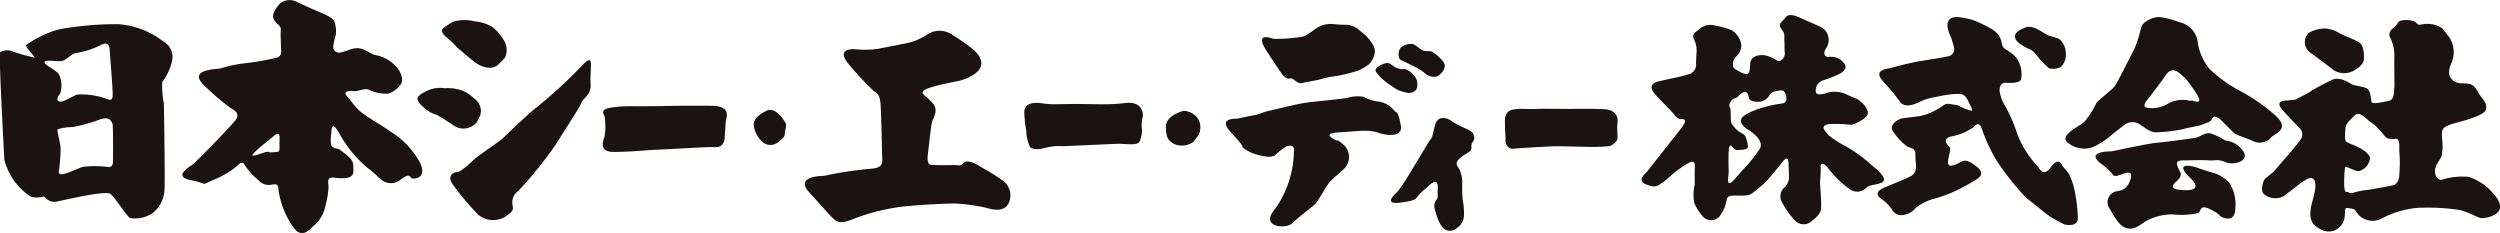 <svg xmlns="http://www.w3.org/2000/svg" width="140" height="13.046" viewBox="0 0 140 13.046"><defs><style>.a{fill:#1a1311;}</style></defs><g transform="translate(-1102.89 -63.197)"><g transform="translate(1102.89 63.197)"><path class="a" d="M1220.561,72.363c.791.62.569.688.818.688s1.046-.529.811.2-.7.593-.906.7a.621.621,0,0,0-.278.9c.278.451.519.97.937,1.108s.7-.089,1.071-.356a3.124,3.124,0,0,1,1.529-.4,4.55,4.55,0,0,0,1.444-.072c.191-.138.068-.519.7-.2s.42.344.694.449.69.136.69-.558a2.231,2.231,0,0,0-.311-1.342,1.9,1.9,0,0,0-.8-.562c-.313-.1-.6-.169-.98-.313s-1.374-.344-.439.556-.638.657-.638.657-.613-.033-.16-.434.223-.542.125-.78-.164-.426.287-.426,1.046-.033,1.424,0,.451-.1.937.1,1.394-.072.974-.638a1.327,1.327,0,0,0-.974-.57,3.69,3.69,0,0,0-.832-.4c-.346-.07-.521.175-.836.239s-1.865.257-2.248.29-2.462.474-2.462.474c-.451,0-1.382.082-.585.7m-111.334-.189c0,.362-.171.393-.284.362a6.056,6.056,0,0,0-1.357-.012c-.3.066-.731.313-1.122.41s-.255-.27-.255-.27a10.632,10.632,0,0,0,.083-1.134c0-.317-.225-1.042-.167-1.106a3.084,3.084,0,0,1,.865-.122,9.968,9.968,0,0,0,1.534-.434c.488-.173.647.124.68.294s.022,1.653.022,2.012m-.018-3.727c0,.342-.09.381-.323.282a4.092,4.092,0,0,0-1.662-.247c-.35.124-.788.459-1.007.383s-.043-.334.052-.437a1.479,1.479,0,0,0-.072-1.087c-.19-.261-.859-.537-.8-.684s.628-.016.931-.049.556-.43.827-.447a4.77,4.77,0,0,0,1.4-.459c.49-.249.48.235.48.235s.173,2.164.173,2.51m2.782-.677a2.992,2.992,0,0,0,.558-1.252.983.983,0,0,0-.5-1.007,4.671,4.671,0,0,0-2.514-.97,17.884,17.884,0,0,0-3.315.286,5.721,5.721,0,0,0-1.868.892c-.016.117.49.638.5.692a8.464,8.464,0,0,1-1.3-.364.751.751,0,0,0-.652.076c-.08.1.243,6.018.243,6.018a3.541,3.541,0,0,0,1.468,2.057c.48.138.725-.074.817.039a.655.655,0,0,0,.649.239c.34-.068,2.74-.64,3.011-.428s.9,1.254,1.106,1.351a1.729,1.729,0,0,0,1.258-.286,1.757,1.757,0,0,0,.655-1.239c.049-.391-.031-4.9-.031-4.9a4.556,4.556,0,0,1-.087-1.209m6.562,3.22v.533c0,.22-.148.177-.448.2s.041-.146-.682.1-.231-.111-.156-.206.838-.7.838-.7c.535-.507.448-.021.448.076m3.933-2.246c-.111-.115-.583-.517.228-.449.268.016.593-.177.824-.091a2.159,2.159,0,0,0,1.122.226,1.4,1.4,0,0,0,.647-.471c.135-.132.181-.4-.045-.807a2.039,2.039,0,0,0-1.3-.873c-.472-.07-.749-.653-1.633-.249-.374.107-.457.156-.632.045s-.156-.264-.064-.673a1.349,1.349,0,0,0,.064-.716c-.044-.29-.044-.453-.717-.739s-1.412-.628-1.412-.628a.853.853,0,0,0-1.009.089c-.29.334-.472.649-.29.922s.379.286.356.558.023,1.1.023,1.186,0,.294-.311.36a15.281,15.281,0,0,1-1.861.315,6.877,6.877,0,0,0-1.209.268c-.36.064-1.911.064-.875,1.011a12.8,12.8,0,0,0,1.388,1.184c.134.091.628.292.313.7s-2.242,2.378-2.4,2.489-1.141.675-.111.875.5.338,1.233,0a4.971,4.971,0,0,0,1.3-.741c.226-.2.362-.379.517-.068a3.356,3.356,0,0,0,.741.809.755.755,0,0,0,.558.27c.294,0,.562-.183.562.268a4.866,4.866,0,0,0,.76,1.993c.411.63.741.515,1.169.068a1.954,1.954,0,0,0,.7-1.145,4.909,4.909,0,0,0,.177-1.073c0-.249-.136-.564.313-.517s1.077.091,1.077-.336.047-.6-.381-.941-.249-.179-.379-.292-.5,0-.5-.4a2.533,2.533,0,0,1,.023-.517c.02-.2,0-.786.447,0a6.788,6.788,0,0,0,1.569,1.927c.475.334.56.513.722.607a.832.832,0,0,0,1.139.064c.6-.447.472-.088.694-.064s.786-.111.383-.922a4.7,4.7,0,0,0-1.593-1.682c-.562-.4-1.433-.871-1.794-1.207a4.7,4.7,0,0,1-.537-.628m5.306-.622a1.679,1.679,0,0,0-.98.152c-.472.227-.383.241-.383.241s-.414.144.156.638a1.79,1.79,0,0,0,.8.472c.266.154.677.414.857.537a.977.977,0,0,0,1.087.1c.338-.233.282-.264.375-.42a.832.832,0,0,0-.224-1.126,2.284,2.284,0,0,0-.671-.455,2.449,2.449,0,0,0-1.019-.134m3.445-1.849a1.027,1.027,0,0,0-.153-.9,2.482,2.482,0,0,0-.671-.729,2.594,2.594,0,0,0-.945-.274,2.236,2.236,0,0,0-1.186.027c-.323.181-.412.257-.476.294s-.334.226.089.562.552.564.75.7c0,0,.786.686,1.023.822s.784.364,1.143.016.379-.35.426-.519m4.754.791c-.014-.22.148-.939-.546-.152a26.782,26.782,0,0,1-2.574,2.349c-.327.243-1.649,1.507-1.8,1.659s-1.295.916-1.571,1.149c0,0-.428.408-.548.492s-.356.268-.422.251-.655.107-.282.673a14.545,14.545,0,0,0,1.445,1.723,1.314,1.314,0,0,0,1.486.122c.61-.4.427-.486.427-.686a.779.779,0,0,1,.319-.768,21.438,21.438,0,0,0,2.154-2.679c.41-.671,1.25-1.925,1.371-2.234s.566-.457.532-1.058a6.226,6.226,0,0,1,.014-.84m7.55,2.965c.014-.251.383-.916-.814-.926s-2.153,0-2.481.01-1.758.025-1.68.014c0,0-.83-.008-1.052.031s-1.11.033-.76.511a3.5,3.5,0,0,1,.012,1.1c0,.134-.465.918.505.918s2.133-.123,2.541-.132,2.776-.156,3-.14.64.052.675-.56.041-.574.051-.824m3.323.6c.015-.264.1-.395.041-.546a2.1,2.1,0,0,0-.455-.572.653.653,0,0,0-.521-.175s-.873.34-.815.852a1.529,1.529,0,0,0,.527.968.667.667,0,0,0,.8.012c.3-.247.4-.274.418-.539m12.512,3.963a1.021,1.021,0,0,0-.333-1.318,10.978,10.978,0,0,0-1.213-.752c-.239-.175-.762-.436-.958-.22s-.253.113-.568.119-.933.012-1.075-.006-.451.119-.356-.634.156-1.415.218-1.721.449-.71-.01-1.174-.327-.286-.356-.329-.418-.237.194-.447,1.62-.379,1.785-.428,1.929-.562.766-1.684a9.157,9.157,0,0,0-1.167-.826,1.252,1.252,0,0,0-1.526-.023,3.383,3.383,0,0,1-1.318.488c-.315.078-1.072.208-1.392.278a5.405,5.405,0,0,1-1.143.029c-.187-.021-1.307-.111-.437.887a17.554,17.554,0,0,0,1.32,1.412c.175.163.377.128.418.838s.074,2.325.083,2.743.119.751-.615.8a21.882,21.882,0,0,0-2.37.344,2,2,0,0,1-.511.07c-.152.01-1.342.088-.575.924s1.186,1.332,1.349,1.46.3.36,1.133.01a11.3,11.3,0,0,1,2.938-.706c.988-.1,2.384-.154,2.73-.154a10.9,10.9,0,0,1,1.752.241c.292.086.949.274,1.237-.216m7.528-4.871c.033-.138.033-.875-.943-.784a10.01,10.01,0,0,1-1.341.074c-.277,0-1.237-.019-1.435-.019-.256,0-1.12.019-1.233.019s-.445-.019-.562-.035-1.147-.235-1.118.509.111.9.111,1.091a2.181,2.181,0,0,0,.208.819c.113.171.538.156.916.039a3.152,3.152,0,0,1,.958-.074c.325-.016,2.668-.121,3.036-.136s1.143.132,1.232-.136a1.532,1.532,0,0,0,.122-.717,1.727,1.727,0,0,1,.049-.649m2.868,1.367c.146-.243.317-.34.346-.644a.875.875,0,0,0-.166-.684,1.022,1.022,0,0,0-.76-.381s-.993.226-.993.892.181.782.443.953a1.085,1.085,0,0,0,1.13-.136m4.257-1.729c-.35.08-.7.243-.871.262s-.892.187-1,.2c0,0-1.091-.068-.327.751s.63.782.665.852a2.037,2.037,0,0,0,.675.366c.228.07.927.3,1.184.035a4.126,4.126,0,0,1,.546-.428c.074-.074.544-.181.469.253a5.763,5.763,0,0,1-1.032,3.193c-.949,1.066.595,1.172.945.828s1.133-.935,1.283-1.077.608-1,.8-1.221.688-.609.879-.819a.934.934,0,0,0-.091-1.276c-.482-.41-.319-.171-.453-.259s-.758-.371.146-.432,1.022-.078,1.3-.089a2.717,2.717,0,0,1,.916.093c.175.089,1.447.406,1.293-.4s-.208-.667-.381-.838a1.339,1.339,0,0,0-.912-.5,2.086,2.086,0,0,1-.778-.259,2.117,2.117,0,0,0-.955.062c-.587.1-1.822.189-2.407.286s-1.546.348-1.894.422m5.52-2.568c.074-.062.573-.609.237-1.132a2.381,2.381,0,0,0-.675-.733,1.252,1.252,0,0,0-.735-.371,8.306,8.306,0,0,1-.9-.049,1.473,1.473,0,0,0-.988.348c-.569.371-.478.327-.678.371s-.807.1-.883.1a6.859,6.859,0,0,1-.694.014c-.122-.025-1.112-.426-.392.684s.838,1.256.875,1.309.249.286.43.229.418.325.665.259.949-.171,1.1-.228a4.3,4.3,0,0,1,.706-.15,8.587,8.587,0,0,0,1.371-.329,3.107,3.107,0,0,0,.558-.329m1.561.177c-.183-.068-.331-.284-.539-.264s-.74.264-.607.48a2.218,2.218,0,0,0,.4.449,6.511,6.511,0,0,0,.838.585,3.185,3.185,0,0,0,.578.163.623.623,0,0,0,.432-.171.721.721,0,0,0-.068-.752,1.166,1.166,0,0,0-.573-.426c-.084.023-.173.041-.463-.064m2.619-.35a2.285,2.285,0,0,0-.642-.564c-.1-.025-.272-.01-.436-.037s-.48-.381-.677-.381a.888.888,0,0,0-.595.187c-.175.154-.208.628,0,.719,0,0,.424.2.566.274a3.848,3.848,0,0,1,.718.418.774.774,0,0,0,.717.224c.239-.109.618-.535.348-.84m1.584,4.768c-.02-.27.206-.315.16-.539s-.111-.29-.352-.424a5.689,5.689,0,0,1-.881-.447c-.243-.2-.807-.385-.962.2s-.109.653-.311.875c0,0-1.169,1.948-1.26,2.084a6.8,6.8,0,0,1-.56.807c-.087.068-.8.7.161.581s.869-.222,1.073-.445.494-.447.585-.537.486-.406.467.132.019.56-.064.675-.227.264-.045.741a2.5,2.5,0,0,0,.311.737.564.564,0,0,0,.873.111.858.858,0,0,0,.391-.768,3.636,3.636,0,0,0-.068-.782,6.936,6.936,0,0,1-.029-.916,1.734,1.734,0,0,0-.156-.807c-.115-.2-.334-.379.113-.7s.581-.311.554-.581m8.159-1.1c-.008-.128.3-.966-.813-1s-1.569-.01-1.812-.01-1.74-.021-1.911,0c-.144.017-.959-.021-1.085.01s-.659-.027-.659.657.047.978.033,1.085.076.511.434.476,2.082-.138,2.452-.138,1.2.029,1.538.029a9.386,9.386,0,0,0,1.412-.039c.179-.066.434-.251.434-.457s-.011-.478-.021-.612m9.479-1.585c0,.247-.167.264-.4.294a6.139,6.139,0,0,0-.991.227,3.52,3.52,0,0,0-.926.4c-.515.307-.031.669.107.778a2.362,2.362,0,0,1,.562.437c.262.292.235.535.173.651a7.869,7.869,0,0,1-.538.723c-.239.3-.315.336-.85.961s-.391-.045-.374-.272-.017-.437,0-1.085.111-.515.233-.381a.341.341,0,0,0,.352.138c.171-.016.521,0,.5-.214a1.823,1.823,0,0,0-.134-.521c-.078-.208-.3-.177-.548-.451s-.276-.354-.276-.492-.017-.64-.017-.64c-.167-.2.017-.41.122-.517s.15.012.336-.2c.465-.463.533-.054.57.115s.237.222.556.222a.706.706,0,0,0,.607-.391c.152-.212.436-.22.63-.247s.305.229.305.467m2.343,2.016c-.134-.167-.6-.579.2-.6s.947.054,1.12.037.881-.362.9-.647-.395-.721-.71-.84-.515-.227-.667-.284a1.745,1.745,0,0,0-.895-.021c-.212.1-.64.171-.64-.054a.577.577,0,0,1,.457-.649,8.832,8.832,0,0,0,.891-.358c.1-.062.511-.29.206-.616a.881.881,0,0,0-.819-.323c-.278.021-.325-.243-.171-.474a.821.821,0,0,0-.36-1.241c-.722-.321-.792-.342-1.029-.455s-.683-.3-.865-.049-.467.354-.241.653.152.323.169.677,0,.5.025.684-.214.548-.445.4a1.864,1.864,0,0,0-.7-.292c-.175-.016-.791-.043-.8.535s-.148.595-.509.424a2.13,2.13,0,0,1-.364-.21c-.1-.047-.15-.412.064-.649a.889.889,0,0,0,.319-.677,1.141,1.141,0,0,0-.576-.838,5.032,5.032,0,0,0-.885-.245.954.954,0,0,0-.826.144c-.27.239-.517.3-.364.626a1.426,1.426,0,0,1,.138.8s-.025.472-.025.564a.552.552,0,0,1-.435.6c-.461.132-.688.179-.86.212s-.554.121-.677.15-.927.124-.245.838.918.949.96,1.007.231.29.36.29.54-.06.023.581-1.824,2.318-1.89,2.392-.576.472-.047.684.607.1.854-.037a4.793,4.793,0,0,0,.626-.515,7.612,7.612,0,0,1,.741-.544c.134-.062.552-.395.525.109s.011.927-.02,1.064a2.5,2.5,0,0,0-.012.976,2.726,2.726,0,0,0,.441.7.621.621,0,0,0,1.067-.1c.5-.735.052-1.038.8-1.021s.793-.051.908-.109a9.476,9.476,0,0,0,.752-.624c.138-.121.749-.871.873-1.023s.424-.624.439-.014.031.7.017.852a.924.924,0,0,1-.2.426.66.66,0,0,0-.166.9,4.363,4.363,0,0,0,.7.976.655.655,0,0,0,.96.029c.5-.383.5-.535.513-.84s-.064-1.2-.064-1.342a7.681,7.681,0,0,0,.041-.789c-.041-.1.037-.5.486.117a5.761,5.761,0,0,0,1.157,1.1.713.713,0,0,0,.912-.1c.305-.323,1.831-.016.357-1.213a8.209,8.209,0,0,0-1.726-1.225,5.338,5.338,0,0,1-.768-.519m10.552-4.3c-.3-.36-.583-.426-.739-.6s-.023-.636-.612-1a7.439,7.439,0,0,0-.984-.49,3.835,3.835,0,0,0-.885-.2c-.129-.031-1.06-.091-.449,1.132,0,0,.111.362.15.511a.416.416,0,0,1-.352.554c-.408.091-1.4.237-1.7.29s-1.256.286-1.451.35-1.079.078-.439.778a11.422,11.422,0,0,1,.838.992c.119.154.259.531,1.06.2a3.076,3.076,0,0,1,1.025-.336,7.119,7.119,0,0,1,1.042-.169c.323,0,.569-.082.785.395s.416.661-.119.443-.439-.216-.632-.235-.424-.113-.587,0a4.671,4.671,0,0,1-.655.389,2.815,2.815,0,0,1-.811.257c-.367.049-.85.1-.933.119s-.793.325-.442.766a3.1,3.1,0,0,0,.76.8c.212.113.476.089.463.457s.052.548.033.7a.571.571,0,0,1-.358.541c-.328.163-.974.42-1.186.511s-.966.321-.4.733a2.063,2.063,0,0,1,.647.671.585.585,0,0,0,.439.235,1.05,1.05,0,0,0,.836-.4,2.943,2.943,0,0,1,1.149-.55,7.589,7.589,0,0,0,1.159-.441c.171-.091.677-.342.908-.492s.78-.385.2-.836-.708-.346-.953-.227a1.362,1.362,0,0,1-.354.15c-.062.017-.346.126-.29-.268s.194-.644.054-.78-.357-.434.082-.552a3.765,3.765,0,0,0,.886-.286c.173-.1.294-.177.364-.212s.336-.49.519.107a9.88,9.88,0,0,0,.758,1.651,15.441,15.441,0,0,0,1.709,2.168c.364.264,1.056.873,1.359,1.058a7.371,7.371,0,0,0,.8.434c.09.017.751.161.735-.389a9.01,9.01,0,0,0-.152-1.355,3.8,3.8,0,0,0-.36-1.112c-.173-.235-.342-.381-.36-.445s-.2-.494-.614.06-.575.249-.8-.06a5.311,5.311,0,0,1-1.112-1.791,8.553,8.553,0,0,0-.768-1.713,2.145,2.145,0,0,1-.206-.609c-.031-.154-.014-.537.336-.521s.842.016.864-.241a1.565,1.565,0,0,0-.255-1.13m2.559.4a1.075,1.075,0,0,0,.187-.791,1.034,1.034,0,0,0-.361-.686c-.171-.1-.477-.138-.664-.231s-.251-.165-.5-.288a1.088,1.088,0,0,0-.607-.169,1.824,1.824,0,0,0-.463.2c-.134.068-.457.336-.035.7a2.556,2.556,0,0,0,.583.344c.257.086.488.437.6.574s.445.457.507.5.6.078.745-.152m7.208,1.989A1.687,1.687,0,0,0,1224.3,69a1.745,1.745,0,0,1-1.1.243c-.447-.037-.107-.4.068-.622s.865-1.147.865-1.147c.381-.665.817-.171.972-.031s.169.093.657.8.293.729-.142.57m4.608.778a10.055,10.055,0,0,0-1.981-1.347,7.815,7.815,0,0,1-1.618-1.178,3.038,3.038,0,0,1-.665-1.491,1.309,1.309,0,0,0-1.048-1.141,4.843,4.843,0,0,0-1.05-.278c-.356-.035-.986.22-1.077.595a7.079,7.079,0,0,1-.357,1.141s-.936,1.867-1.1,2.108-.92.772-1.048.974a4.925,4.925,0,0,1-.67,1.046c-.29.266-1.472.77-.916,1.178a1.475,1.475,0,0,0,1.316.266,3.993,3.993,0,0,0,1.143-.727c.207-.175.762-.589.762-.589a.745.745,0,0,1,.875.07c.511.344.615.414,1.013.381a8.341,8.341,0,0,0,1.336-.173c.346-.1.916-.177,1.046-.245a3.478,3.478,0,0,0,.476-.193c.138-.1.119-.546.7.031s.6.649.86.752.556.2.83.325a.855.855,0,0,0,.972-.154c.175-.274,1.242-.474.206-1.351m5.014-2.965c.047-.119.054-.848-.218-1.036s-.982-.426-1.182-.566a1.773,1.773,0,0,0-.721-.231,1.839,1.839,0,0,0-.953.249.731.731,0,0,0,.039,1.064s1.1.8,1.332,1a1.1,1.1,0,0,0,1.163.045c.4-.237.492-.4.541-.519m2,6.453c-.072.346-.169.383-.253.451s-1.122.218-1.442.29a4.049,4.049,0,0,0-.79.138c-.294.119-.3-.019-.488-.019s-.093-1.122-.072-1.33.566.216.8.161a.847.847,0,0,0,.61-.75c-.194-.535-1.221-.774-1.342-.9s-.033-.729-.033-.729c-.012-.264.319-.552.554-.764s.622.226.8.366a2.993,2.993,0,0,1,.747.7c.21.321.426.292.7.272s.2.459.212.717a7.287,7.287,0,0,1-.011,1.394m5.545,1.32a3.092,3.092,0,0,0-1.645-1.3,3.882,3.882,0,0,0-1.5.156c-.189.074-.583-.319-.293-.84s.27-.36.318-.834-.126-.943.053-1.186.972-.369,1.407-.521.994-.321.994-.642-.163-.434-.346-.7-.282-.6-.648-.649-.513.029-.774-.124-.434-.43-.214-.961a1.53,1.53,0,0,0-.105-1.542c-.334-.41-.258-.377-.431-.513a1.449,1.449,0,0,0-.784-.212c-.323-.017-.447.15-.61-.049s-.943-.243-1.046,0-.6.408-.436.793a2.184,2.184,0,0,1,.247,1.066c-.015.4.02,1.585,0,1.754s.014.681-.294.743-.945.216-.982.066-.047-.63-.247-.749-.645-.146-.828-.229-.684-.48-1.161-.251-.99.511-1.169.632-.692.377-.822.443c-.309.146-1.421-.107-.69.684s.735.774.855.906a.485.485,0,0,1,.093.665c-.2.307-1.27,1.515-1.444,1.721s-.508.42-.574.506-.292.663,0,.863a1,1,0,0,0,1.07.082c.284-.214.746-.576.949-.729a3.546,3.546,0,0,1,.375-.233s.5-.276.445.474-.735,1.83.245,2.318a.9.9,0,0,0,1.394-.675c.051-.319-.041-.533.2-.486s.352.016.465.226a1.073,1.073,0,0,0,1.445.338,5.335,5.335,0,0,1,1.985-.576,11.939,11.939,0,0,1,2.357.121c.564.132,1,.455,1.246.455s1.355-.183.9-1.005" transform="translate(-1102.889 -63.197)"/></g></g></svg>